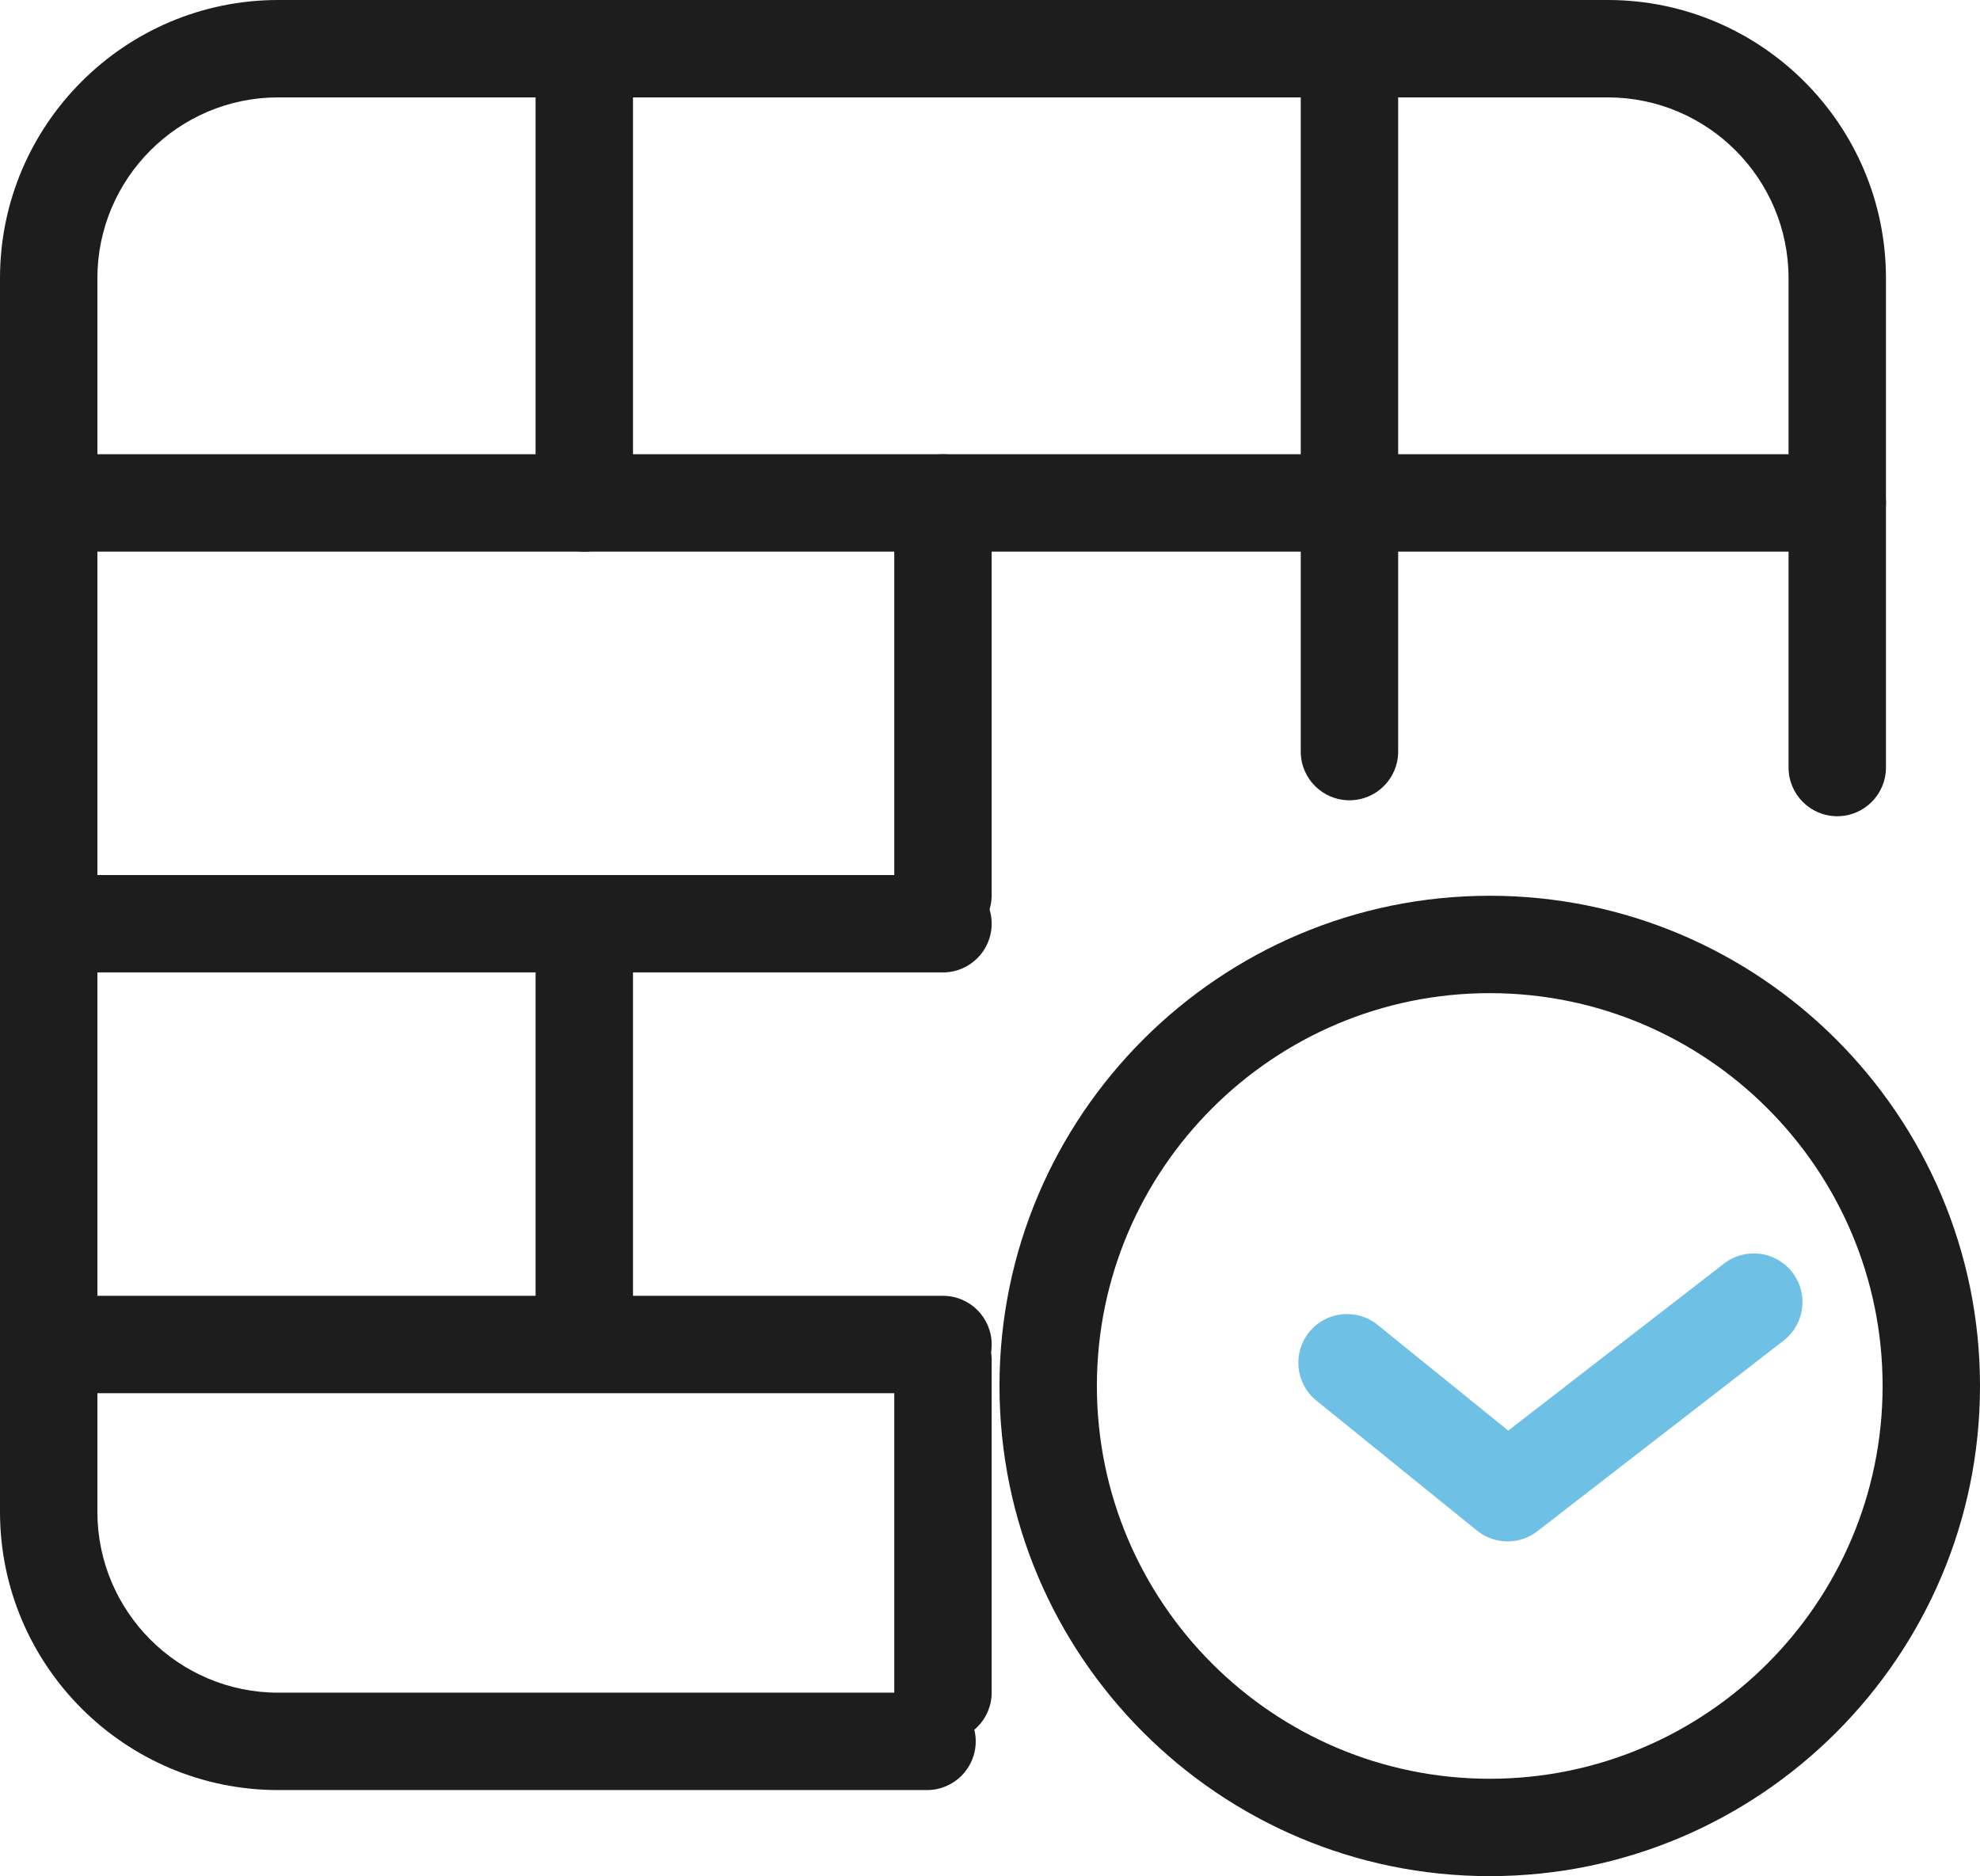 <svg xmlns="http://www.w3.org/2000/svg" id="b" data-name="Layer_2" viewBox="0 0 331.908 314.539"><defs><style>      .d {        fill: #6ec1e4;      }      .e {        fill: #1e1d1d;      }    </style></defs><g id="c" data-name="Layer_1"><g><path class="e" d="M155.397,300.109H46.641c-25.718,0-46.641-20.924-46.641-46.642V46.642C0,20.924,20.922,0,46.641,0h222.858c25.718,0,46.644,20.924,46.644,46.642v82.036c0,4.509-3.655,8.164-8.164,8.164-4.509,0-8.164-3.655-8.164-8.164V46.642c0-16.716-13.601-30.315-30.317-30.315H46.641c-16.716,0-30.314,13.599-30.314,30.315v206.824c0,16.716,13.598,30.315,30.314,30.315h108.757c4.509,0,8.164,3.655,8.164,8.164,0,4.509-3.654,8.164-8.164,8.164Z"></path><path class="e" d="M307.979,92.484H8.164c-4.509,0-8.164-3.654-8.164-8.164s3.655-8.164,8.164-8.164h299.816c4.509,0,8.164,3.654,8.164,8.164s-3.655,8.164-8.164,8.164Z"></path><path class="e" d="M158.07,163.028H8.164c-4.509,0-8.164-3.654-8.164-8.164,0-4.509,3.655-8.164,8.164-8.164h149.906c4.509,0,8.164,3.655,8.164,8.164,0,4.509-3.655,8.164-8.164,8.164Z"></path><path class="e" d="M158.07,233.573H8.164c-4.509,0-8.164-3.654-8.164-8.164,0-4.509,3.655-8.164,8.164-8.164h149.906c4.509,0,8.164,3.655,8.164,8.164,0,4.509-3.655,8.164-8.164,8.164Z"></path><path class="e" d="M97.946,92.484c-4.509,0-8.164-3.654-8.164-8.164V11.37c0-4.509,3.655-8.164,8.164-8.164,4.509,0,8.164,3.654,8.164,8.164v72.95c0,4.509-3.654,8.164-8.164,8.164Z"></path><path class="e" d="M226.21,134.169c-4.509,0-8.164-3.654-8.164-8.164V11.37c0-4.509,3.655-8.164,8.164-8.164,4.509,0,8.164,3.654,8.164,8.164v114.635c0,4.509-3.654,8.164-8.164,8.164Z"></path><path class="e" d="M158.07,158.218c-4.509,0-8.164-3.655-8.164-8.164v-65.734c0-4.509,3.654-8.164,8.164-8.164,4.509,0,8.164,3.654,8.164,8.164v65.734c0,4.509-3.655,8.164-8.164,8.164Z"></path><path class="e" d="M97.946,231.569c-4.509,0-8.164-3.655-8.164-8.164v-68.362c0-4.509,3.655-8.164,8.164-8.164,4.509,0,8.164,3.654,8.164,8.164v68.362c0,4.509-3.654,8.164-8.164,8.164Z"></path><path class="e" d="M158.07,291.915c-4.509,0-8.164-3.654-8.164-8.164v-55.759c0-4.509,3.654-8.164,8.164-8.164,4.509,0,8.164,3.654,8.164,8.164v55.759c0,4.509-3.655,8.164-8.164,8.164Z"></path><path class="e" d="M249.725,314.539c-45.314,0-82.181-36.867-82.181-82.182s36.867-82.181,82.181-82.181c45.317,0,82.184,36.867,82.184,82.181s-36.867,82.182-82.184,82.182ZM249.725,166.503c-36.312,0-65.854,29.542-65.854,65.854s29.542,65.855,65.854,65.855c36.315,0,65.857-29.542,65.857-65.855s-29.542-65.854-65.857-65.854Z"></path><path class="d" d="M252.716,258.422c-1.821,0-3.642-.607-5.137-1.819l-26.914-21.79c-3.504-2.836-4.044-7.977-1.209-11.482,2.835-3.502,7.972-4.051,11.483-1.207l21.888,17.722,36.162-28c3.562-2.762,8.696-2.108,11.451,1.456,2.762,3.565,2.108,8.693-1.457,11.453l-41.271,31.958c-1.47,1.14-3.233,1.709-4.997,1.709Z"></path></g></g></svg>
